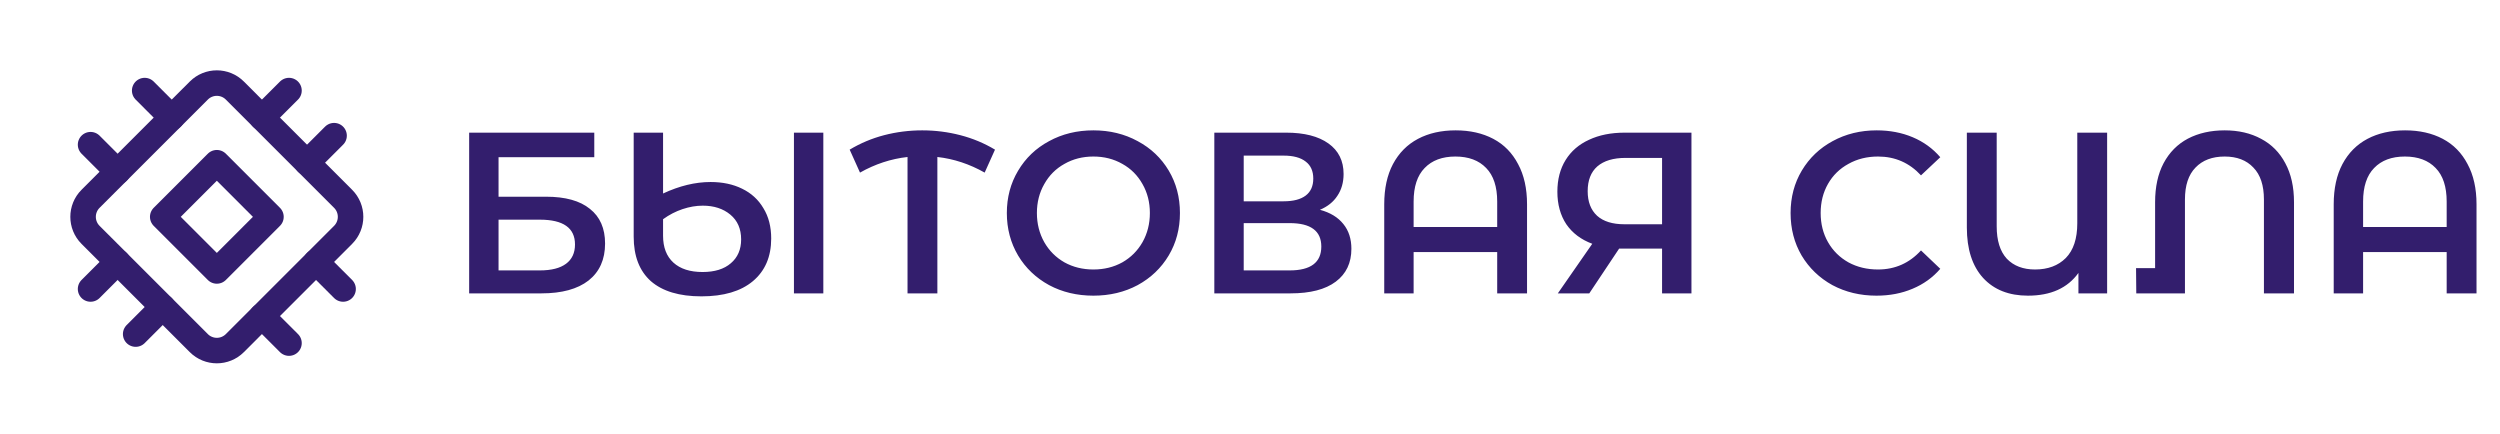 <?xml version="1.0" encoding="UTF-8"?> <svg xmlns="http://www.w3.org/2000/svg" width="196" height="34" viewBox="0 0 196 34" fill="none"> <path d="M36.782 10.4H46.592V12.326H39.086V15.422H42.812C44.324 15.422 45.47 15.74 46.25 16.376C47.042 17 47.438 17.906 47.438 19.094C47.438 20.342 47.006 21.308 46.142 21.992C45.278 22.664 44.048 23 42.452 23H36.782V10.4ZM42.326 21.2C43.226 21.2 43.91 21.026 44.378 20.678C44.846 20.33 45.08 19.826 45.08 19.166C45.08 17.87 44.162 17.222 42.326 17.222H39.086V21.2H42.326ZM55.711 14.27C56.647 14.27 57.468 14.444 58.176 14.792C58.897 15.14 59.455 15.65 59.85 16.322C60.258 16.982 60.462 17.774 60.462 18.698C60.462 20.126 59.983 21.242 59.023 22.046C58.075 22.838 56.73 23.234 54.99 23.234C53.263 23.234 51.943 22.838 51.031 22.046C50.13 21.242 49.681 20.078 49.681 18.554V10.4H51.984V15.17C53.269 14.57 54.511 14.27 55.711 14.27ZM64.549 10.4V23H62.245V10.4H64.549ZM55.081 21.326C56.029 21.326 56.767 21.098 57.294 20.642C57.834 20.186 58.105 19.562 58.105 18.77C58.105 17.942 57.822 17.294 57.258 16.826C56.694 16.358 55.974 16.124 55.099 16.124C54.583 16.124 54.054 16.214 53.514 16.394C52.974 16.574 52.465 16.838 51.984 17.186V18.482C51.984 19.394 52.255 20.096 52.794 20.588C53.334 21.08 54.096 21.326 55.081 21.326ZM77.198 13.532C76.01 12.86 74.774 12.452 73.49 12.308V23H71.15V12.308C69.854 12.452 68.612 12.86 67.424 13.532L66.614 11.732C67.454 11.228 68.354 10.85 69.314 10.598C70.286 10.346 71.282 10.22 72.302 10.22C73.322 10.22 74.318 10.346 75.29 10.598C76.262 10.85 77.168 11.228 78.008 11.732L77.198 13.532ZM85.722 23.18C84.438 23.18 83.279 22.904 82.248 22.352C81.216 21.788 80.406 21.014 79.817 20.03C79.23 19.034 78.936 17.924 78.936 16.7C78.936 15.476 79.23 14.372 79.817 13.388C80.406 12.392 81.216 11.618 82.248 11.066C83.279 10.502 84.438 10.22 85.722 10.22C87.005 10.22 88.163 10.502 89.195 11.066C90.228 11.618 91.037 12.386 91.626 13.37C92.213 14.354 92.507 15.464 92.507 16.7C92.507 17.936 92.213 19.046 91.626 20.03C91.037 21.014 90.228 21.788 89.195 22.352C88.163 22.904 87.005 23.18 85.722 23.18ZM85.722 21.128C86.561 21.128 87.317 20.942 87.99 20.57C88.662 20.186 89.189 19.658 89.573 18.986C89.957 18.302 90.15 17.54 90.15 16.7C90.15 15.86 89.957 15.104 89.573 14.432C89.189 13.748 88.662 13.22 87.99 12.848C87.317 12.464 86.561 12.272 85.722 12.272C84.882 12.272 84.126 12.464 83.454 12.848C82.781 13.22 82.254 13.748 81.87 14.432C81.486 15.104 81.293 15.86 81.293 16.7C81.293 17.54 81.486 18.302 81.87 18.986C82.254 19.658 82.781 20.186 83.454 20.57C84.126 20.942 84.882 21.128 85.722 21.128ZM103.483 16.448C104.287 16.664 104.899 17.036 105.319 17.564C105.739 18.08 105.949 18.728 105.949 19.508C105.949 20.612 105.541 21.47 104.725 22.082C103.909 22.694 102.727 23 101.179 23H95.203V10.4H100.837C102.253 10.4 103.357 10.682 104.149 11.246C104.941 11.81 105.337 12.608 105.337 13.64C105.337 14.3 105.175 14.87 104.851 15.35C104.539 15.83 104.083 16.196 103.483 16.448ZM97.507 15.782H100.639C101.395 15.782 101.971 15.632 102.367 15.332C102.763 15.032 102.961 14.588 102.961 14C102.961 13.412 102.763 12.968 102.367 12.668C101.971 12.356 101.395 12.2 100.639 12.2H97.507V15.782ZM101.107 21.2C102.763 21.2 103.591 20.576 103.591 19.328C103.591 18.104 102.763 17.492 101.107 17.492H97.507V21.2H101.107ZM114.122 10.22C115.25 10.22 116.234 10.442 117.074 10.886C117.914 11.33 118.562 11.99 119.018 12.866C119.486 13.73 119.72 14.78 119.72 16.016V23H117.38V19.76H110.828V23H108.524V16.016C108.524 14.78 108.752 13.73 109.208 12.866C109.676 11.99 110.33 11.33 111.17 10.886C112.01 10.442 112.994 10.22 114.122 10.22ZM117.38 17.798V15.8C117.38 14.636 117.092 13.76 116.516 13.172C115.94 12.572 115.136 12.272 114.104 12.272C113.072 12.272 112.268 12.572 111.692 13.172C111.116 13.76 110.828 14.636 110.828 15.8V17.798H117.38ZM132.61 10.4V23H130.306V19.49H127.192H126.94L124.6 23H122.134L124.834 19.112C123.958 18.788 123.28 18.278 122.8 17.582C122.332 16.874 122.098 16.022 122.098 15.026C122.098 14.066 122.314 13.238 122.746 12.542C123.178 11.846 123.79 11.318 124.582 10.958C125.374 10.586 126.304 10.4 127.372 10.4H132.61ZM127.444 12.38C126.484 12.38 125.746 12.602 125.23 13.046C124.726 13.49 124.474 14.138 124.474 14.99C124.474 15.818 124.72 16.46 125.212 16.916C125.704 17.36 126.418 17.582 127.354 17.582H130.306V12.38H127.444ZM147.114 23.18C145.842 23.18 144.69 22.904 143.658 22.352C142.638 21.788 141.834 21.014 141.246 20.03C140.67 19.046 140.382 17.936 140.382 16.7C140.382 15.464 140.676 14.354 141.264 13.37C141.852 12.386 142.656 11.618 143.676 11.066C144.708 10.502 145.86 10.22 147.132 10.22C148.164 10.22 149.106 10.4 149.958 10.76C150.81 11.12 151.53 11.642 152.118 12.326L150.606 13.748C149.694 12.764 148.572 12.272 147.24 12.272C146.376 12.272 145.602 12.464 144.918 12.848C144.234 13.22 143.7 13.742 143.316 14.414C142.932 15.086 142.74 15.848 142.74 16.7C142.74 17.552 142.932 18.314 143.316 18.986C143.7 19.658 144.234 20.186 144.918 20.57C145.602 20.942 146.376 21.128 147.24 21.128C148.572 21.128 149.694 20.63 150.606 19.634L152.118 21.074C151.53 21.758 150.804 22.28 149.94 22.64C149.088 23 148.146 23.18 147.114 23.18ZM165.199 10.4V23H162.949V21.398C162.097 22.586 160.777 23.18 158.989 23.18C157.501 23.18 156.331 22.718 155.479 21.794C154.627 20.858 154.201 19.538 154.201 17.834V10.4H156.541V17.744C156.541 18.86 156.805 19.706 157.333 20.282C157.873 20.846 158.611 21.128 159.547 21.128C160.555 21.128 161.359 20.828 161.959 20.228C162.559 19.616 162.859 18.71 162.859 17.51V10.4H165.199ZM174.414 10.22C175.506 10.22 176.46 10.442 177.276 10.886C178.092 11.318 178.722 11.954 179.166 12.794C179.622 13.634 179.85 14.654 179.85 15.854V23H177.492V15.638C177.492 14.534 177.216 13.7 176.664 13.136C176.124 12.56 175.374 12.272 174.414 12.272C173.442 12.272 172.68 12.56 172.128 13.136C171.576 13.7 171.3 14.534 171.3 15.638V23H167.484L167.466 21.02H168.96V15.854C168.96 14.654 169.182 13.634 169.626 12.794C170.082 11.942 170.718 11.3 171.534 10.868C172.362 10.436 173.322 10.22 174.414 10.22ZM188.561 10.22C189.689 10.22 190.673 10.442 191.513 10.886C192.353 11.33 193.001 11.99 193.457 12.866C193.925 13.73 194.159 14.78 194.159 16.016V23H191.819V19.76H185.267V23H182.963V16.016C182.963 14.78 183.191 13.73 183.647 12.866C184.115 11.99 184.769 11.33 185.609 10.886C186.449 10.442 187.433 10.22 188.561 10.22ZM191.819 17.798V15.8C191.819 14.636 191.531 13.76 190.955 13.172C190.379 12.572 189.575 12.272 188.543 12.272C187.511 12.272 186.707 12.572 186.131 13.172C185.555 13.76 185.267 14.636 185.267 15.8V17.798H191.819Z" fill="#331E6D"></path> <g clip-path="url(#clip0_10457_33)"> <path d="M15.586 7.101L7.1 15.586C6.319 16.367 6.319 17.633 7.1 18.414L15.586 26.899C16.367 27.68 17.633 27.68 18.414 26.899L26.899 18.414C27.68 17.633 27.68 16.367 26.899 15.586L18.414 7.101C17.633 6.319 16.367 6.319 15.586 7.101Z" stroke="#331E6D" stroke-width="2" stroke-linecap="round" stroke-linejoin="round"></path> <path d="M17 12.757L12.757 17L17 21.243L21.243 17L17 12.757Z" stroke="#331E6D" stroke-width="2" stroke-linecap="round" stroke-linejoin="round"></path> <path d="M7.1 11.343L9.222 13.465" stroke="#331E6D" stroke-width="2" stroke-linecap="round" stroke-linejoin="round"></path> <path d="M11.343 7.101L13.464 9.222" stroke="#331E6D" stroke-width="2" stroke-linecap="round" stroke-linejoin="round"></path> <path d="M20.535 24.778L22.657 26.899" stroke="#331E6D" stroke-width="2" stroke-linecap="round" stroke-linejoin="round"></path> <path d="M24.778 20.536L26.899 22.657" stroke="#331E6D" stroke-width="2" stroke-linecap="round" stroke-linejoin="round"></path> <path d="M20.535 9.222L22.657 7.101" stroke="#331E6D" stroke-width="2" stroke-linecap="round" stroke-linejoin="round"></path> <path d="M24.071 12.757L26.192 10.636" stroke="#331E6D" stroke-width="2" stroke-linecap="round" stroke-linejoin="round"></path> <path d="M7.1 22.657L9.222 20.535" stroke="#331E6D" stroke-width="2" stroke-linecap="round" stroke-linejoin="round"></path> <path d="M10.636 26.192L12.757 24.071" stroke="#331E6D" stroke-width="2" stroke-linecap="round" stroke-linejoin="round"></path> </g> <defs> <clipPath id="clip0_10457_33"> <rect width="24" height="24" fill="white" transform="translate(0.029 17) rotate(-45)"></rect> </clipPath> </defs> </svg> 
